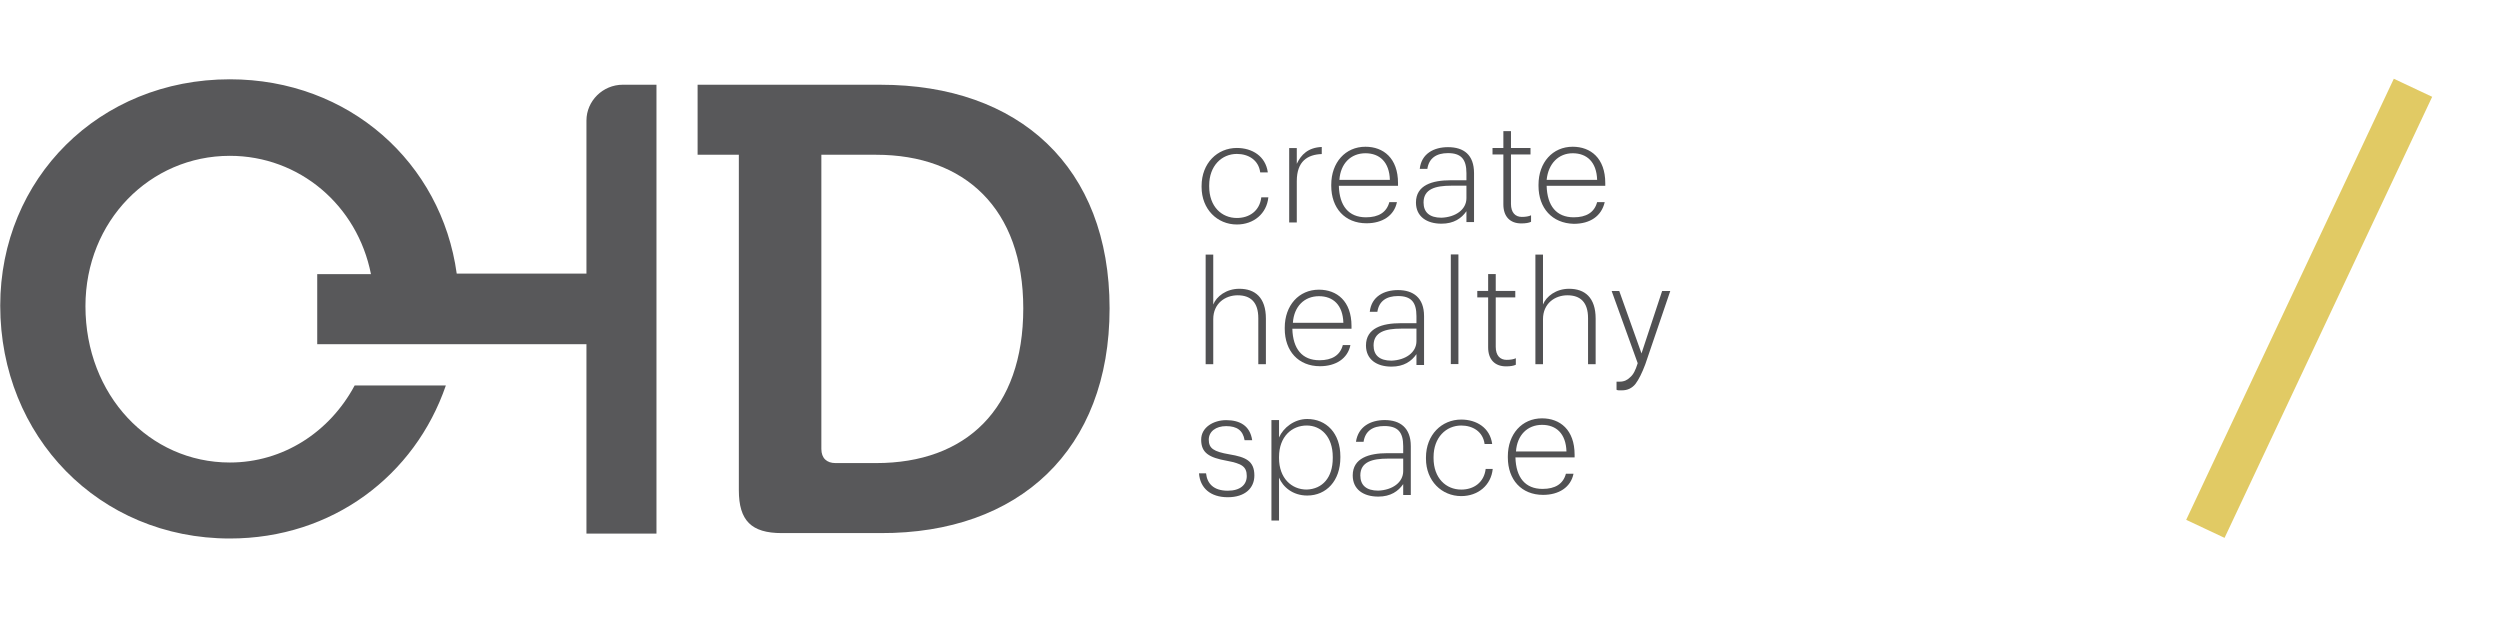 <?xml version="1.0" encoding="UTF-8" standalone="no"?>
<!DOCTYPE svg PUBLIC "-//W3C//DTD SVG 1.1//EN" "http://www.w3.org/Graphics/SVG/1.1/DTD/svg11.dtd">
<svg width="1475px" height="364px" version="1.1" xmlns="http://www.w3.org/2000/svg" xmlns:xlink="http://www.w3.org/1999/xlink" xml:space="preserve" xmlns:serif="http://www.serif.com/" style="fill-rule:evenodd;clip-rule:evenodd;stroke-linejoin:round;stroke-miterlimit:2;">
    <g transform="matrix(1.434,0,0,1.434,-432.933,-546.892)">
        <g transform="matrix(2.907,0,0,2.907,-546.731,349.824)">
            <path d="M636.161,24.555L606.776,86.98L601.347,84.425L630.733,22L636.161,24.555Z" style="fill:rgb(225,202,100);"/>
        </g>
        <g id="Layer-1" serif:id="Layer 1" transform="matrix(1.693,0,0,1.693,302,413.999)">
            <g transform="matrix(1,0,0,1,142.465,101.573)">
                <path d="M0,-91.547L0,-54.348L-31.527,-54.348C-35.221,-81.258 -57.646,-101.572 -86.666,-101.572C-118.457,-101.572 -142.465,-77.432 -142.465,-46.565C-142.465,-14.774 -118.457,10.025 -86.666,10.025C-61.735,10.025 -41.684,-5.277 -34.165,-27.174L-56.326,-27.174C-62.394,-15.83 -73.739,-8.442 -86.666,-8.442C-106.189,-8.442 -121.755,-24.8 -121.755,-46.433C-121.755,-67.143 -106.057,-82.973 -86.666,-82.973C-69.781,-82.973 -55.667,-70.969 -52.369,-54.216L-65.428,-54.216L-65.428,-37.199L0,-37.199L0,8.838L17.017,8.838L17.017,-100.253L8.838,-100.253C3.957,-100.253 0,-96.296 0,-91.547" style="fill:rgb(88,88,90);fill-rule:nonzero;"/>
            </g>
            <g transform="matrix(1,0,0,1,213.93,110.416)">
                <path d="M0,-109.091L-44.454,-109.091L-44.454,-92.074L-34.429,-92.074L-34.429,-10.553C-34.429,-3.166 -31.395,-0.132 -24.008,-0.132L0,-0.132C33.638,0 55.667,-20.314 55.667,-54.743C55.667,-89.172 33.638,-109.091 0,-109.091M-1.055,-17.148L-10.949,-17.148C-13.059,-17.148 -14.378,-18.336 -14.378,-20.578L-14.378,-92.074L-1.055,-92.074C20.446,-92.074 34.693,-79.015 34.693,-54.743C34.693,-30.208 20.71,-17.148 -1.055,-17.148" style="fill:rgb(88,88,90);fill-rule:nonzero;"/>
            </g>
            <g transform="matrix(1,0,0,1,313.246,34.522)">
                <path d="M0,-17.808L1.847,-17.808L1.847,-13.983C2.902,-16.225 4.617,-17.94 7.915,-18.072L7.915,-16.357C4.485,-16.225 1.847,-14.642 1.847,-9.761L1.847,0.264L0,0.264L0,-17.808Z" style="fill:rgb(81,81,83);fill-rule:nonzero;"/>
            </g>
            <g transform="matrix(1,0,0,1,344.053,21.636)">
                <path d="M0,8.31C0,4.089 3.957,2.902 8.442,2.902L12.268,2.902L12.268,1.187C12.268,-2.243 10.949,-3.694 7.783,-3.694C5.013,-3.694 3.166,-2.507 2.77,0.131L0.923,0.131C1.319,-3.562 4.353,-5.145 7.783,-5.145C11.608,-5.145 14.115,-3.298 14.115,1.187L14.115,13.059L12.268,13.059L12.268,10.421C11.081,12.135 9.234,13.455 6.2,13.455C2.638,13.455 0,11.74 0,8.31M12.268,7.255L12.268,4.221L8.574,4.221C4.749,4.221 1.847,5.012 1.847,8.31C1.847,10.684 3.298,12.004 6.2,12.004C9.63,11.872 12.268,10.025 12.268,7.255" style="fill:rgb(81,81,83);fill-rule:nonzero;"/>
            </g>
            <g transform="matrix(1,0,0,1,373.836,25.625)">
                <path d="M0,0.264L0,0C0,-5.408 3.43,-9.234 8.31,-9.234C12.664,-9.234 16.225,-6.464 16.225,-0.396L16.225,0.264L1.979,0.264C2.111,5.145 4.353,7.915 8.574,7.915C11.608,7.915 13.587,6.728 14.246,4.221L16.093,4.221C15.302,7.651 12.532,9.498 8.574,9.498C3.298,9.366 0,5.672 0,0.264M14.246,-1.187C14.115,-5.54 11.74,-7.651 8.31,-7.651C4.881,-7.651 2.374,-5.144 1.979,-1.187L14.246,-1.187Z" style="fill:rgb(81,81,83);fill-rule:nonzero;"/>
            </g>
            <g transform="matrix(1,0,0,1,373.079,69.245)">
                <path d="M0,-26.646L1.847,-26.646L1.847,-14.51C2.638,-16.489 5.013,-18.336 8.179,-18.336C12.004,-18.336 14.642,-16.225 14.642,-11.08L14.642,0L12.795,0L12.795,-11.212C12.795,-15.038 10.949,-16.753 7.783,-16.753C4.749,-16.753 1.847,-14.774 1.847,-10.948L1.847,0L0,0L0,-26.646Z" style="fill:rgb(81,81,83);fill-rule:nonzero;"/>
            </g>
            <g transform="matrix(1,0,0,1,291.957,25.789)">
                <path d="M0,0.396L0,0.132C0,-5.408 3.825,-9.102 8.574,-9.102C12.268,-9.102 15.566,-7.123 16.093,-3.166L14.246,-3.166C13.851,-6.2 11.344,-7.651 8.574,-7.651C4.881,-7.651 1.847,-4.749 1.847,0L1.847,0.264C1.847,5.145 4.881,7.915 8.574,7.915C11.608,7.915 14.115,6.2 14.51,2.902L16.225,2.902C15.829,6.86 12.664,9.498 8.574,9.498C3.825,9.498 0,5.804 0,0.396" style="fill:rgb(81,81,83);fill-rule:nonzero;"/>
            </g>
            <g transform="matrix(1,0,0,1,323.469,25.494)">
                <path d="M0,0.396L0,0.132C0,-5.276 3.43,-9.102 8.31,-9.102C12.664,-9.102 16.225,-6.332 16.225,-0.264L16.225,0.396L1.847,0.396C1.979,5.277 4.221,8.047 8.442,8.047C11.476,8.047 13.455,6.86 14.115,4.353L15.961,4.353C15.302,7.651 12.4,9.498 8.574,9.498C3.298,9.498 0,5.804 0,0.396M14.246,-1.055C14.115,-5.408 11.74,-7.519 8.31,-7.519C4.749,-7.519 2.242,-5.012 1.979,-1.055L14.246,-1.055Z" style="fill:rgb(81,81,83);fill-rule:nonzero;"/>
            </g>
            <g transform="matrix(1,0,0,1,365.296,17.219)">
                <path d="M0,13.191L0,1.055L-2.638,1.055L-2.638,-0.528L0,-0.528L0,-4.617L1.847,-4.617L1.847,-0.528L6.596,-0.528L6.596,1.055L1.847,1.055L1.847,13.059C1.847,15.17 2.902,16.225 4.485,16.225C5.408,16.225 6.2,16.093 6.728,15.829L6.728,17.412C6.2,17.676 5.408,17.808 4.353,17.808C1.583,17.808 0,16.093 0,13.191" style="fill:rgb(81,81,83);fill-rule:nonzero;"/>
            </g>
            <g transform="matrix(1,0,0,1,292.944,69.245)">
                <path d="M0,-26.646L1.847,-26.646L1.847,-14.51C2.638,-16.489 5.013,-18.336 8.179,-18.336C12.004,-18.336 14.642,-16.225 14.642,-11.08L14.642,0L12.795,0L12.795,-11.212C12.795,-15.038 10.949,-16.753 7.783,-16.753C4.749,-16.753 1.847,-14.774 1.847,-10.948L1.847,0L0,0L0,-26.646Z" style="fill:rgb(81,81,83);fill-rule:nonzero;"/>
            </g>
            <g transform="matrix(1,0,0,1,331.906,56.372)">
                <path d="M0,8.31C0,4.089 3.957,2.902 8.442,2.902L12.268,2.902L12.268,1.187C12.268,-2.243 10.949,-3.694 7.783,-3.694C5.013,-3.694 3.166,-2.507 2.77,0.131L0.923,0.131C1.319,-3.562 4.353,-5.145 7.783,-5.145C11.476,-5.145 14.115,-3.298 14.115,1.187L14.115,13.059L12.268,13.059L12.268,10.421C11.081,12.135 9.234,13.455 6.2,13.455C2.638,13.455 0,11.74 0,8.31M12.268,7.255L12.268,4.221L8.574,4.221C4.749,4.221 1.847,5.012 1.847,8.31C1.847,10.684 3.298,12.004 6.2,12.004C9.63,11.872 12.268,10.025 12.268,7.255" style="fill:rgb(81,81,83);fill-rule:nonzero;"/>
            </g>
            <g transform="matrix(1,0,0,1,312.166,60.23)">
                <path d="M0,0.396L0,0.132C0,-5.276 3.43,-9.102 8.31,-9.102C12.664,-9.102 16.225,-6.332 16.225,-0.264L16.225,0.396L1.847,0.396C1.979,5.277 4.221,8.047 8.442,8.047C11.476,8.047 13.455,6.86 14.115,4.353L15.961,4.353C15.302,7.651 12.4,9.498 8.574,9.498C3.298,9.498 0,5.804 0,0.396M14.246,-1.055C14.115,-5.408 11.74,-7.519 8.31,-7.519C4.749,-7.519 2.243,-5.012 1.979,-1.055L14.246,-1.055Z" style="fill:rgb(81,81,83);fill-rule:nonzero;"/>
            </g>
            <g transform="matrix(1,0,0,1,0,0.172)">
                <rect x="352.524" y="42.39" width="1.847" height="26.646" style="fill:rgb(81,81,83);"/>
            </g>
            <g transform="matrix(1,0,0,1,291.328,88.64)">
                <path d="M0,7.123L1.715,7.123C1.979,9.629 3.562,11.344 6.991,11.344C10.025,11.344 11.608,9.893 11.608,7.783C11.608,5.408 10.289,4.749 6.859,4.089C2.374,3.298 0.528,2.11 0.528,-1.056C0.528,-4.09 3.562,-5.804 6.596,-5.804C9.893,-5.804 12.4,-4.485 12.927,-0.924L11.081,-0.924C10.685,-3.298 9.234,-4.353 6.596,-4.353C4.089,-4.353 2.374,-3.034 2.374,-1.056C2.374,1.055 3.562,1.847 7.387,2.506C11.344,3.166 13.455,4.089 13.455,7.651C13.455,10.685 11.213,12.927 6.991,12.927C2.77,12.927 0.264,10.685 0,7.123" style="fill:rgb(81,81,83);fill-rule:nonzero;"/>
            </g>
            <g transform="matrix(1,0,0,1,308.93,106.96)">
                <path d="M0,-24.14L1.847,-24.14L1.847,-19.919C2.902,-22.293 5.54,-24.404 8.706,-24.404C13.323,-24.404 16.753,-20.974 16.753,-15.302L16.753,-15.038C16.753,-9.366 13.323,-5.804 8.706,-5.804C5.145,-5.804 2.77,-7.915 1.847,-10.157L1.847,0.264L0,0.264L0,-24.14ZM14.906,-14.906L14.906,-15.17C14.906,-20.183 12.004,-22.821 8.574,-22.821C5.013,-22.821 1.847,-20.183 1.847,-15.17L1.847,-14.906C1.847,-10.025 4.881,-7.255 8.574,-7.255C12.4,-7.387 14.906,-10.157 14.906,-14.906" style="fill:rgb(81,81,83);fill-rule:nonzero;"/>
            </g>
            <g transform="matrix(1,0,0,1,328.686,87.96)">
                <path d="M0,8.31C0,4.089 3.957,2.902 8.442,2.902L12.268,2.902L12.268,1.187C12.268,-2.243 10.949,-3.694 7.651,-3.694C4.881,-3.694 3.034,-2.507 2.638,0.131L0.791,0.131C1.319,-3.562 4.353,-5.145 7.783,-5.145C11.476,-5.145 14.115,-3.298 14.115,1.187L14.115,13.059L12.268,13.059L12.268,10.421C11.081,12.135 9.234,13.455 6.2,13.455C2.638,13.455 0,11.74 0,8.31M12.268,7.255L12.268,4.221L8.574,4.221C4.749,4.221 1.847,5.012 1.847,8.31C1.847,10.684 3.298,12.004 6.2,12.004C9.63,11.872 12.268,10.025 12.268,7.255" style="fill:rgb(81,81,83);fill-rule:nonzero;"/>
            </g>
            <g transform="matrix(1,0,0,1,346.485,91.794)">
                <path d="M0,0.396L0,0.132C0,-5.408 3.825,-9.102 8.574,-9.102C12.268,-9.102 15.566,-7.123 16.093,-3.166L14.247,-3.166C13.851,-6.2 11.344,-7.651 8.574,-7.651C4.881,-7.651 1.847,-4.749 1.847,0L1.847,0.264C1.847,5.145 4.881,7.915 8.574,7.915C11.608,7.915 14.115,6.2 14.51,2.902L16.225,2.902C15.829,6.86 12.664,9.498 8.574,9.498C3.825,9.498 0,5.804 0,0.396" style="fill:rgb(81,81,83);fill-rule:nonzero;"/>
            </g>
            <g transform="matrix(1,0,0,1,366.383,91.498)">
                <path d="M0,0.396L0,0.132C0,-5.276 3.43,-9.102 8.31,-9.102C12.664,-9.102 16.225,-6.332 16.225,-0.264L16.225,0.396L1.847,0.396C1.979,5.277 4.221,8.047 8.442,8.047C11.476,8.047 13.455,6.86 14.115,4.353L15.961,4.353C15.302,7.651 12.4,9.498 8.574,9.498C3.298,9.498 0,5.804 0,0.396M14.246,-1.055C14.115,-5.408 11.74,-7.519 8.31,-7.519C4.749,-7.519 2.243,-5.012 1.979,-1.055L14.246,-1.055Z" style="fill:rgb(81,81,83);fill-rule:nonzero;"/>
            </g>
            <g transform="matrix(1,0,0,1,405.858,75.59)">
                <path d="M0,-24.14L-6.068,-6.332C-6.464,-5.277 -6.859,-4.353 -7.255,-3.562C-7.651,-2.77 -8.047,-2.111 -8.442,-1.583C-8.838,-1.055 -9.366,-0.66 -9.893,-0.396C-10.421,-0.132 -11.081,0 -11.74,0L-12.4,0C-12.664,0 -12.795,0 -13.059,-0.132L-13.059,-2.111L-12.268,-2.111C-11.213,-2.111 -10.421,-2.506 -9.761,-3.166C-8.97,-3.826 -8.442,-4.881 -7.915,-6.596L-14.246,-24.14L-12.4,-24.14L-6.991,-8.97L-1.979,-24.14L0,-24.14Z" style="fill:rgb(81,81,83);fill-rule:nonzero;"/>
            </g>
            <g transform="matrix(1,0,0,1,361.596,51.957)">
                <path d="M0,13.191L0,1.055L-2.638,1.055L-2.638,-0.528L0,-0.528L0,-4.617L1.847,-4.617L1.847,-0.528L6.596,-0.528L6.596,1.055L1.847,1.055L1.847,13.059C1.847,15.17 2.902,16.225 4.485,16.225C5.408,16.225 6.2,16.093 6.728,15.829L6.728,17.412C6.2,17.676 5.408,17.808 4.353,17.808C1.583,17.808 0,16.093 0,13.191" style="fill:rgb(81,81,83);fill-rule:nonzero;"/>
            </g>
        </g>
    </g>
</svg>
